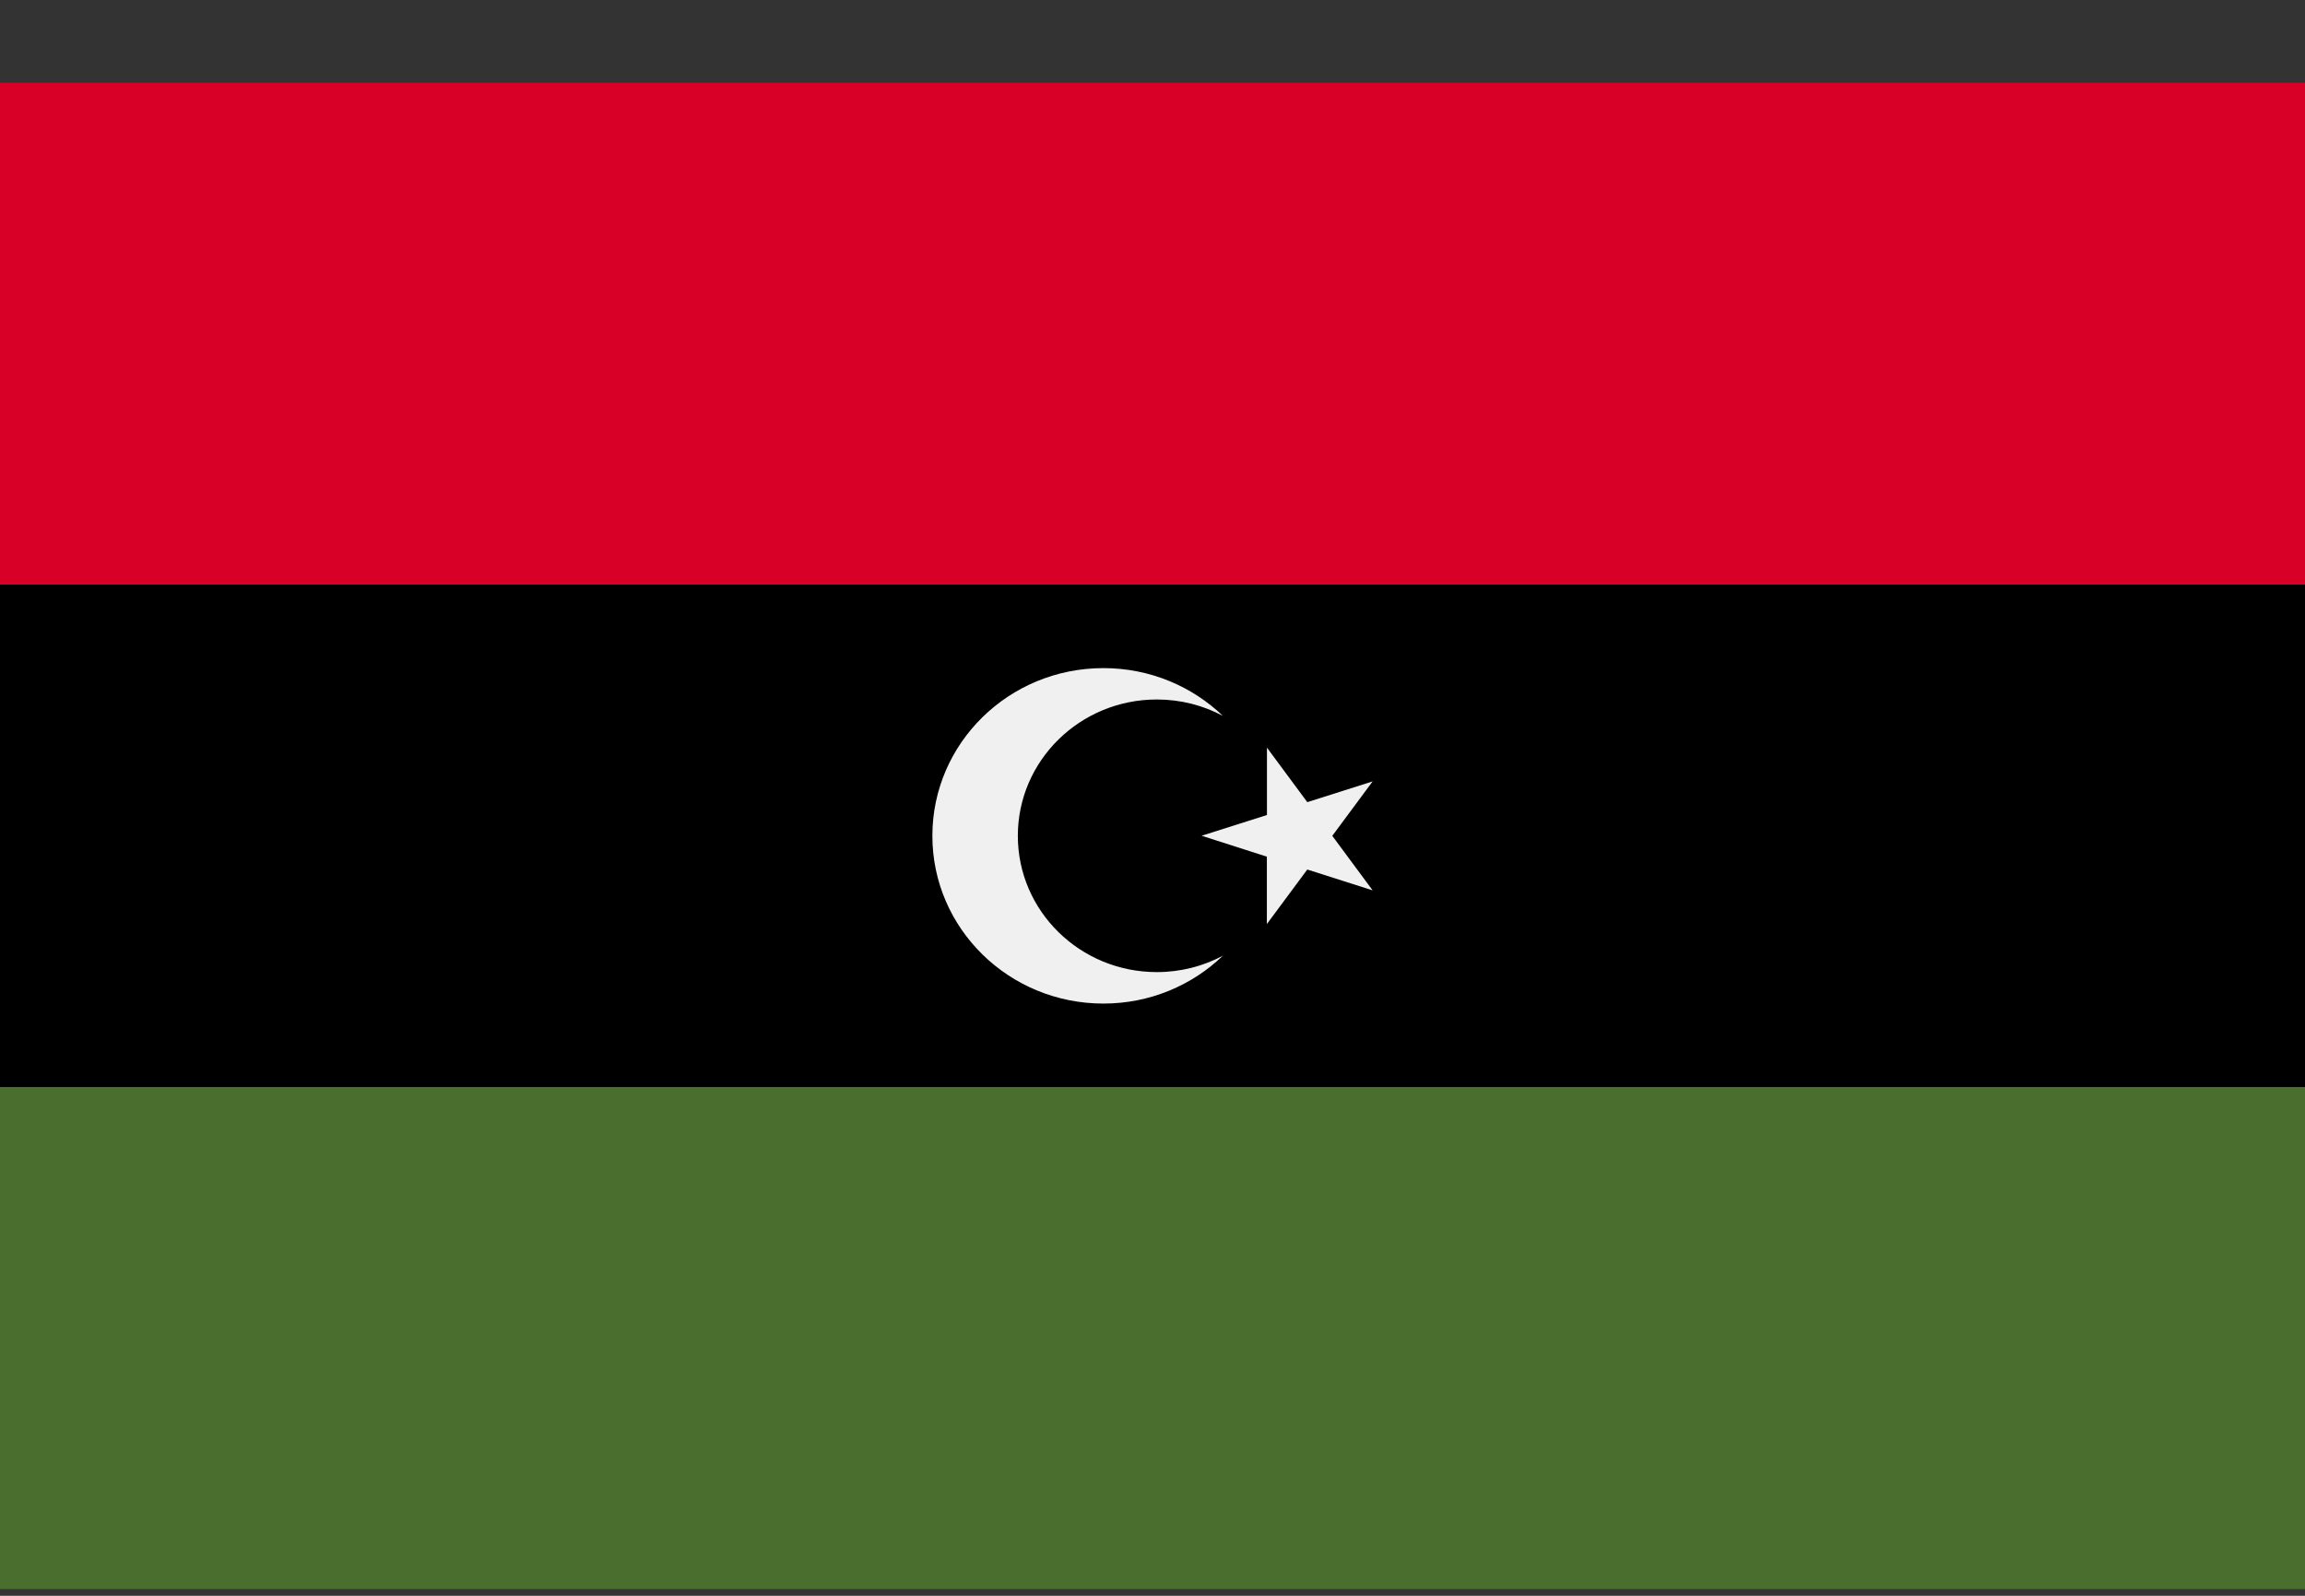 <svg width="26" height="18" viewBox="0 0 26 18" fill="none" xmlns="http://www.w3.org/2000/svg">
<rect x="0" y="0" width="26" height="18" fill="#333333" stroke="none"/>
<path d="M26 0.928H0V17.927H26V0.928Z" fill="black"/>
<path d="M26 0.928H0V6.594H26V0.928Z" fill="#D80027"/>
<path d="M26 12.261H0V17.927H26V12.261Z" fill="#496E2D"/>
<path d="M14.291 8.433L14.746 9.048L15.483 8.814L15.028 9.428L15.483 10.043L14.746 9.808L14.29 10.423L14.29 9.663L13.554 9.427L14.291 9.193L14.291 8.433Z" fill="#F0F0F0"/>
<path d="M13.049 10.965C12.183 10.965 11.481 10.277 11.481 9.428C11.481 8.579 12.183 7.89 13.049 7.89C13.319 7.89 13.573 7.957 13.794 8.075C13.447 7.742 12.971 7.536 12.446 7.536C11.38 7.536 10.517 8.383 10.517 9.428C10.517 10.473 11.38 11.32 12.446 11.32C12.971 11.32 13.447 11.114 13.794 10.78C13.573 10.898 13.319 10.965 13.049 10.965Z" fill="#F0F0F0"/>
</svg>
